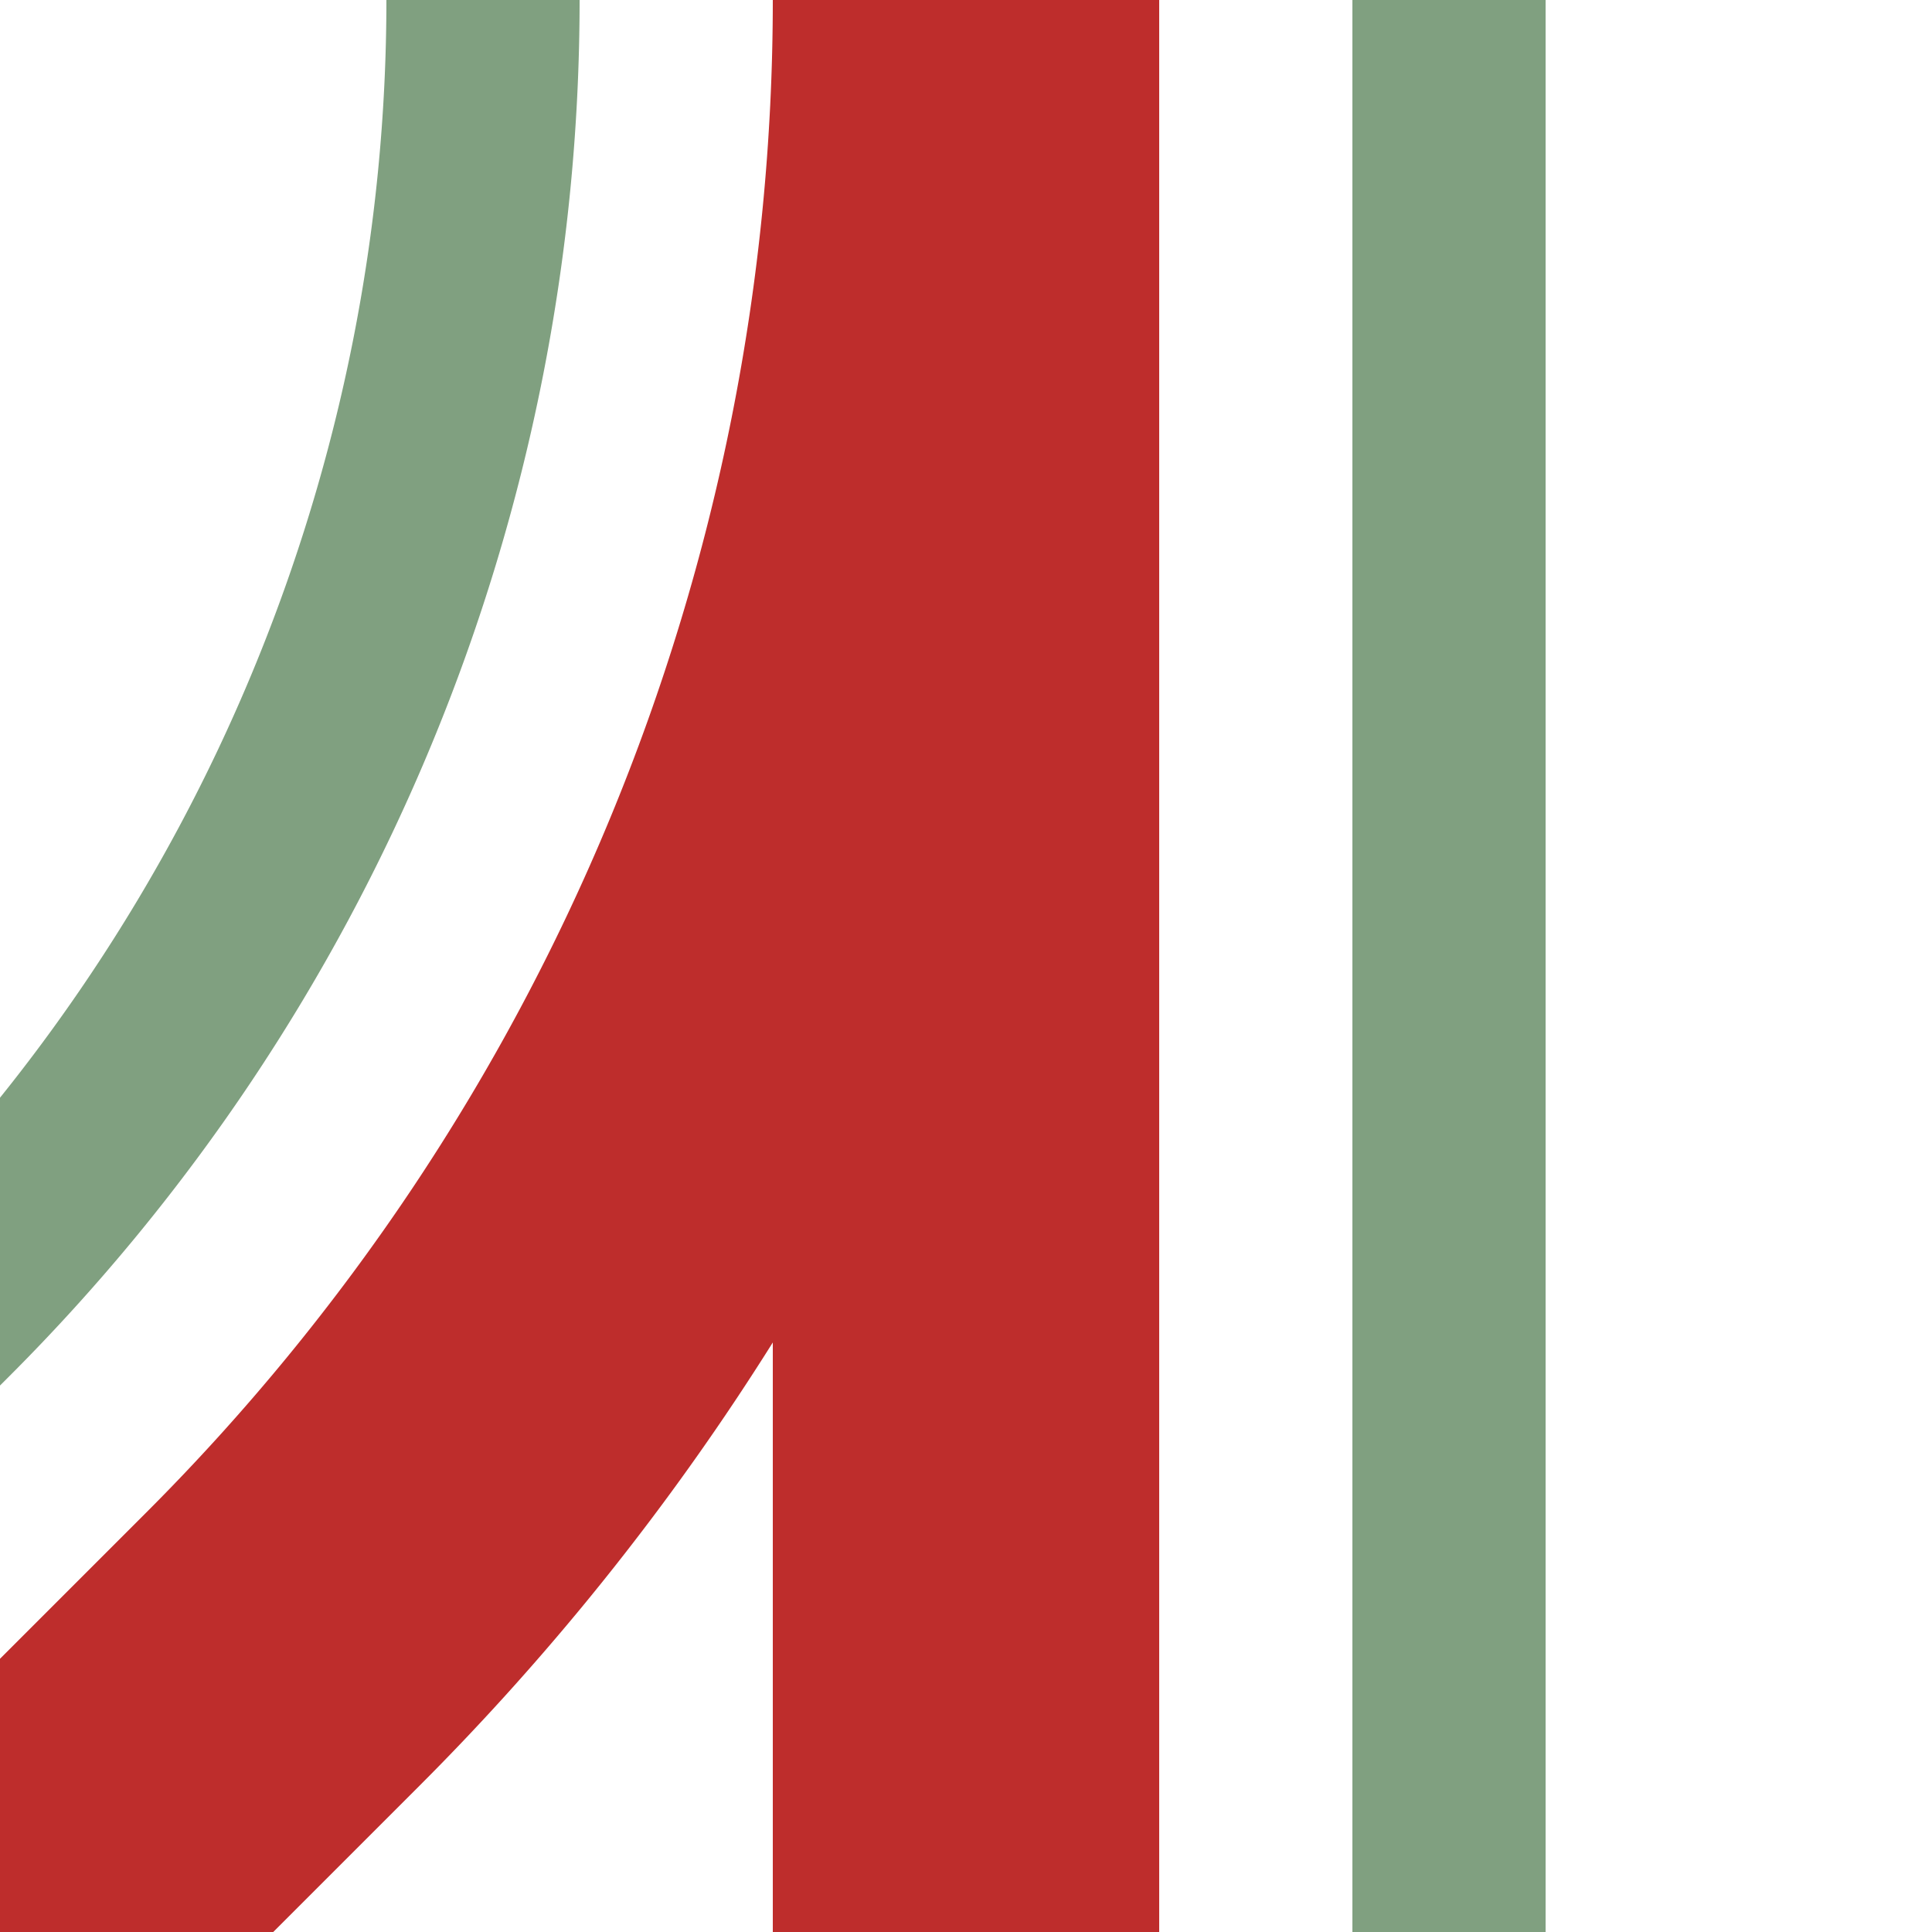 <?xml version="1.0" encoding="UTF-8"?>
<svg xmlns="http://www.w3.org/2000/svg" width="500" height="500">
 <title>hABZg3</title>
 <g fill="none">
  <path stroke="#80A080" d="m -90.17,413.39 75,-75 A 478.55,478.55 0 0 0 125,0 M 375,0 V 500" stroke-width="50"/>
  <path stroke="#BE2D2C" d="M 0,500 73.22,426.78 A 603.55,603.55 0 0 0 250,0 V 500" stroke-width="100"/>
 </g>
</svg>